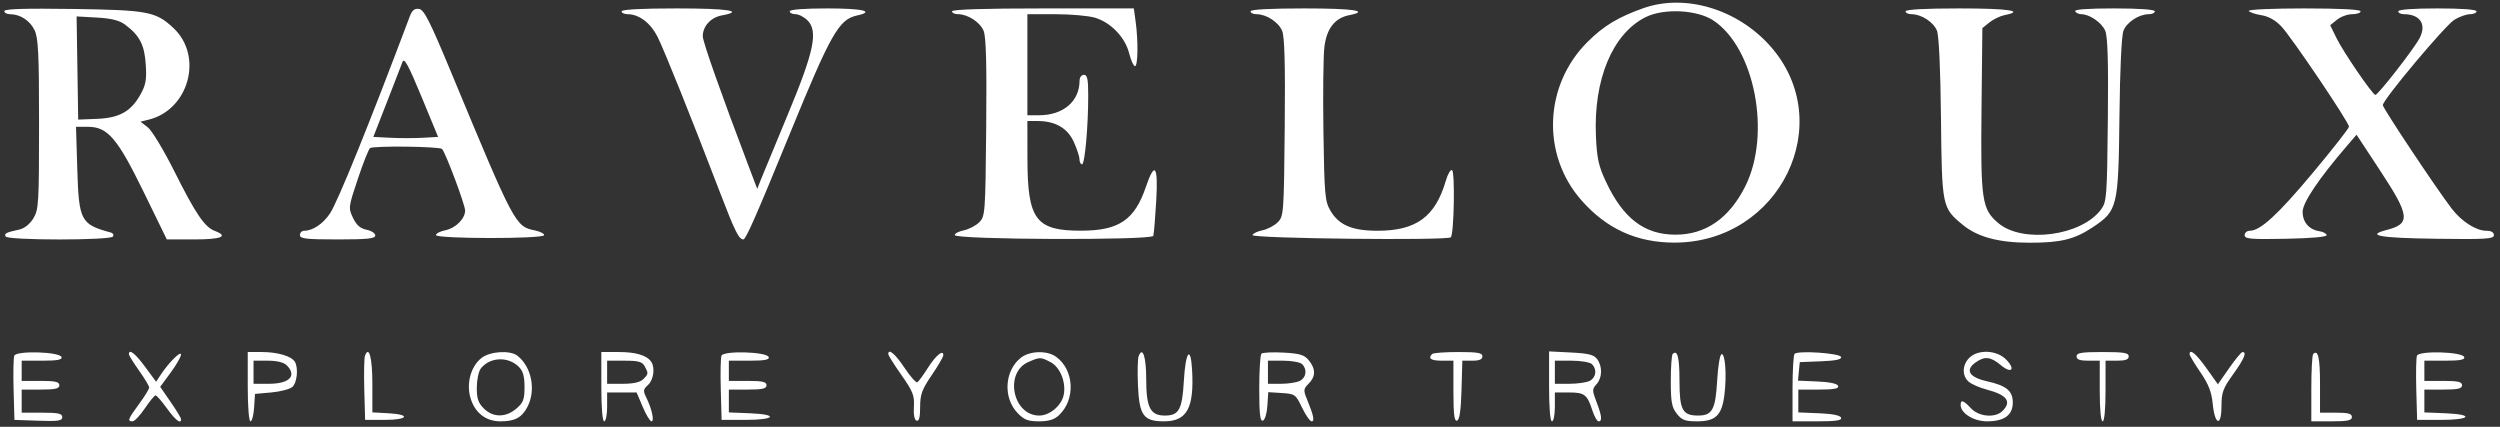 <svg width="246" height="42" viewBox="0 0 246 42" fill="none" xmlns="http://www.w3.org/2000/svg">
<rect x="0" y="0" width="246" height="42" fill="#333333" stroke="none"/>
<path fill-rule="evenodd" clip-rule="evenodd" d="M161.694 0.809C159.218 1.687 157.795 2.548 156.215 4.122C151.922 8.399 151.663 15.238 155.624 19.721C158.097 22.521 161.047 23.865 164.737 23.873C175.148 23.896 180.913 12.059 174.169 4.507C170.926 0.877 165.792 -0.645 161.694 0.809ZM0.422 1.09C0.422 1.259 0.672 1.397 0.978 1.397C1.982 1.397 2.953 2.027 3.402 2.971C3.77 3.742 3.844 5.296 3.843 12.237C3.842 20.025 3.805 20.636 3.281 21.491C2.947 22.038 2.401 22.477 1.928 22.581C0.58 22.875 0.379 22.977 0.563 23.273C0.802 23.659 10.878 23.659 11.117 23.273C11.215 23.115 11.127 22.941 10.92 22.885C7.938 22.079 7.759 21.74 7.604 16.6L7.479 12.478H8.646C10.601 12.478 11.553 13.592 14.157 18.931L16.415 23.559H19.113C21.805 23.559 22.539 23.252 21.126 22.717C20.132 22.34 19.254 21.044 17.149 16.842C16.12 14.789 14.952 12.853 14.553 12.54L13.827 11.971L14.61 11.78C18.588 10.812 20.028 5.529 17.069 2.761C15.329 1.134 14.57 0.99 7.195 0.882C2.476 0.813 0.422 0.876 0.422 1.09ZM40.333 1.59C36.345 12.18 33.244 19.84 32.475 20.996C31.792 22.025 30.776 22.706 29.925 22.706C29.698 22.706 29.511 22.898 29.511 23.133C29.511 23.49 30.113 23.559 33.219 23.559C36.174 23.559 36.926 23.48 36.926 23.168C36.926 22.953 36.541 22.701 36.069 22.607C35.453 22.484 35.078 22.156 34.736 21.44C34.27 20.466 34.28 20.38 35.219 17.581C35.746 16.006 36.285 14.652 36.415 14.572C36.81 14.329 43.257 14.409 43.497 14.66C43.846 15.025 45.767 20.148 45.767 20.715C45.767 21.522 44.837 22.451 43.821 22.658C43.307 22.763 42.893 22.976 42.901 23.133C42.92 23.509 53.44 23.52 53.538 23.144C53.578 22.995 53.162 22.781 52.616 22.669C50.711 22.281 50.62 22.109 44.376 7.079C42.298 2.077 41.73 0.954 41.236 0.88C40.795 0.813 40.554 1.003 40.333 1.59ZM61.167 1.113C61.167 1.269 61.43 1.397 61.752 1.397C62.874 1.397 64.01 2.25 64.694 3.605C65.363 4.933 68.027 11.571 70.877 19.013C72.316 22.769 72.71 23.559 73.147 23.559C73.394 23.559 74.413 21.243 77.693 13.227C81.745 3.325 82.542 1.917 84.308 1.53C86.149 1.127 84.918 0.828 81.416 0.828C79.134 0.828 77.709 0.938 77.709 1.113C77.709 1.269 77.965 1.397 78.279 1.397C78.593 1.397 79.12 1.667 79.451 1.997C80.528 3.07 80.114 5.046 77.489 11.341C76.219 14.389 75.03 17.265 74.846 17.734L74.513 18.587L73.704 16.456C70.984 9.299 69.153 4.112 69.153 3.569C69.153 2.583 69.937 1.72 71.015 1.519C73.319 1.088 71.654 0.828 66.586 0.828C63.164 0.828 61.167 0.933 61.167 1.113ZM93.679 1.113C93.679 1.269 93.942 1.397 94.264 1.397C95.234 1.397 96.43 2.173 96.788 3.034C97.03 3.614 97.102 6.327 97.042 12.558C96.962 21.012 96.941 21.289 96.352 21.875C96.017 22.208 95.337 22.563 94.84 22.664C94.342 22.766 93.942 22.976 93.95 23.133C93.973 23.59 113.342 23.665 113.484 23.207C113.546 23.01 113.675 21.462 113.773 19.767C113.972 16.286 113.63 15.825 112.753 18.395C111.643 21.648 110.109 22.69 106.413 22.7C101.933 22.713 101.11 21.624 101.1 15.674L101.094 11.909H102.101C103.84 11.909 105.042 12.602 105.66 13.959C105.965 14.629 106.218 15.401 106.221 15.674C106.225 15.948 106.337 16.172 106.471 16.172C106.746 16.172 107.079 12.499 107.081 9.423C107.083 7.781 106.997 7.363 106.655 7.363C106.416 7.363 106.228 7.617 106.228 7.941C106.228 9.971 104.622 11.341 102.244 11.341H101.094V6.369V1.397H103.842C105.353 1.397 107.108 1.552 107.743 1.741C109.306 2.208 110.71 3.668 111.108 5.24C111.284 5.939 111.542 6.511 111.68 6.511C111.973 6.511 112.012 4.052 111.75 2.147L111.569 0.828H102.624C96.851 0.828 93.679 0.929 93.679 1.113ZM123.054 1.113C123.054 1.269 123.317 1.397 123.639 1.397C124.609 1.397 125.805 2.173 126.163 3.034C126.404 3.614 126.477 6.327 126.417 12.558C126.336 21.012 126.316 21.289 125.726 21.875C125.392 22.208 124.712 22.563 124.215 22.664C123.717 22.766 123.284 22.976 123.253 23.133C123.186 23.471 142.44 23.685 142.761 23.35C143.076 23.022 143.186 16.903 142.88 16.74C142.734 16.662 142.463 17.12 142.278 17.758C141.238 21.333 139.368 22.707 135.54 22.706C133.044 22.706 131.739 22.146 130.906 20.718C130.376 19.809 130.317 19.14 130.225 12.952C130.169 9.228 130.213 5.471 130.322 4.603C130.547 2.805 131.35 1.775 132.743 1.498C134.851 1.078 133.208 0.828 128.33 0.828C125.003 0.828 123.054 0.933 123.054 1.113ZM187.507 1.113C187.507 1.269 187.77 1.397 188.092 1.397C189.06 1.397 190.259 2.173 190.595 3.017C190.792 3.512 190.942 6.761 190.992 11.625C191.082 20.351 191.1 20.444 193.134 22.122C194.591 23.325 196.684 23.884 199.736 23.884C202.803 23.884 204.135 23.554 205.947 22.347C208.366 20.737 208.455 20.366 208.553 11.483C208.604 6.802 208.759 3.502 208.95 3.017C209.281 2.174 210.479 1.397 211.449 1.397C211.771 1.397 212.034 1.269 212.034 1.113C212.034 0.937 210.507 0.828 208.024 0.828C205.424 0.828 204.077 0.928 204.191 1.113C204.288 1.269 204.559 1.397 204.792 1.397C205.618 1.397 206.824 2.232 207.158 3.036C207.399 3.615 207.472 6.15 207.412 11.837C207.332 19.43 207.298 19.864 206.731 20.626C204.804 23.213 199.047 23.976 196.646 21.963C195.018 20.599 194.887 19.722 194.98 10.815L195.065 2.766L195.76 2.206C196.143 1.898 196.816 1.573 197.257 1.485C199.305 1.077 197.609 0.828 192.783 0.828C189.456 0.828 187.507 0.933 187.507 1.113ZM221.279 1.075C221.364 1.211 221.92 1.4 222.517 1.495C223.226 1.608 223.908 1.99 224.484 2.598C225.491 3.659 231.142 12.033 231.142 12.464C231.142 12.62 229.543 14.661 227.588 16.999C224.139 21.125 222.419 22.706 221.379 22.706C221.102 22.706 220.875 22.902 220.875 23.14C220.875 23.513 221.449 23.563 224.939 23.495C227.457 23.447 228.98 23.309 228.943 23.133C228.91 22.976 228.589 22.805 228.23 22.752C227.217 22.601 226.579 21.863 226.579 20.842C226.579 19.941 228.148 17.605 230.936 14.358L231.883 13.255L234.222 16.812C237.138 21.247 237.221 22.018 234.849 22.628C232.747 23.169 234.149 23.419 239.697 23.494C244.646 23.561 245.401 23.513 245.401 23.139C245.401 22.861 245.132 22.706 244.651 22.706C243.645 22.706 242.216 21.791 241.248 20.528C239.734 18.55 234.469 10.643 234.469 10.347C234.469 9.813 240.608 2.492 241.52 1.938C242.007 1.641 242.696 1.398 243.048 1.398C243.401 1.397 243.69 1.269 243.69 1.113C243.69 0.937 242.216 0.828 239.84 0.828C237.463 0.828 235.99 0.937 235.99 1.113C235.99 1.269 236.236 1.397 236.537 1.397C238.134 1.397 238.793 2.386 238.097 3.738C237.561 4.779 233.993 9.359 233.734 9.34C233.454 9.319 230.567 5.096 229.908 3.744L229.291 2.48L229.963 1.939C230.332 1.64 231.005 1.397 231.458 1.397C231.912 1.397 232.282 1.269 232.282 1.113C232.282 0.933 230.233 0.828 226.704 0.828C223.621 0.828 221.195 0.939 221.279 1.075ZM168.591 2.012C172.66 4.695 174.303 13.173 171.749 18.302C170.164 21.484 167.835 23.101 164.848 23.092C161.807 23.084 159.724 21.494 158.03 17.89C157.3 16.337 157.136 15.593 157.039 13.388C156.794 7.833 158.666 3.336 161.905 1.699C163.695 0.794 166.977 0.947 168.591 2.012ZM12.302 2.418C13.739 3.486 14.219 4.412 14.343 6.348C14.44 7.863 14.348 8.365 13.797 9.342C12.873 10.981 11.726 11.611 9.514 11.697L7.694 11.768L7.616 6.692L7.538 1.616L9.532 1.728C10.961 1.809 11.745 2.004 12.302 2.418ZM41.598 13.557C40.766 13.604 39.332 13.604 38.411 13.557L36.736 13.472L38.067 10.063C38.799 8.187 39.494 6.397 39.611 6.085C39.774 5.647 40.199 6.427 41.466 9.494L43.11 13.472L41.598 13.557ZM1.405 35.002C1.323 35.215 1.293 36.723 1.338 38.353L1.42 41.317L3.773 41.399C5.737 41.468 6.125 41.41 6.125 41.044C6.125 40.692 5.737 40.607 4.129 40.607H2.133V39.47V38.334H3.986C5.444 38.334 5.84 38.242 5.84 37.907C5.84 37.572 5.444 37.481 3.986 37.481H2.133V36.487V35.492H4.153C5.642 35.492 6.142 35.399 6.055 35.137C5.88 34.609 1.604 34.485 1.405 35.002ZM12.685 34.854C12.685 34.972 13.134 35.697 13.683 36.467C14.232 37.236 14.681 37.986 14.681 38.133C14.681 38.279 14.232 39.009 13.683 39.754C12.591 41.236 12.507 41.459 13.041 41.459C13.238 41.458 13.783 40.886 14.253 40.186C14.724 39.487 15.197 38.912 15.305 38.908C15.413 38.905 15.916 39.477 16.423 40.181C17.269 41.355 17.818 41.775 17.818 41.249C17.818 41.133 17.356 40.369 16.79 39.551L15.762 38.064L16.79 36.669C17.356 35.902 17.814 35.099 17.81 34.886C17.801 34.483 16.587 35.696 15.806 36.889L15.363 37.566L14.285 36.103C13.306 34.775 12.685 34.29 12.685 34.854ZM24.378 38.05C24.378 40.002 24.493 41.459 24.647 41.459C24.795 41.459 24.956 40.852 25.004 40.109L25.091 38.76L26.686 38.618C27.564 38.54 28.495 38.3 28.754 38.086C29.238 37.686 29.386 36.184 29.002 35.581C28.654 35.037 27.298 34.64 25.785 34.64H24.378V38.05ZM35.915 34.996C35.832 35.212 35.801 36.723 35.846 38.353L35.928 41.317H37.853C40.169 41.317 40.462 40.785 38.213 40.664L36.641 40.578V37.768C36.641 35.214 36.313 33.963 35.915 34.996ZM47.381 35.224C46.328 36.048 45.867 37.733 46.299 39.171C46.738 40.63 47.806 41.459 49.247 41.459C50.664 41.459 51.352 41.092 51.896 40.044C52.76 38.379 52.317 36.106 50.914 35.004C50.197 34.442 48.222 34.564 47.381 35.224ZM59.171 38.05C59.171 40.133 59.282 41.459 59.456 41.459C59.613 41.459 59.741 40.82 59.741 40.038V38.618H61.192H62.642L63.245 40.038C63.576 40.82 63.964 41.459 64.107 41.459C64.41 41.459 64.143 40.225 63.602 39.132C63.268 38.456 63.287 38.31 63.764 37.88C64.307 37.391 64.477 36.189 64.086 35.606C63.657 34.966 62.582 34.64 60.901 34.64H59.171V38.05ZM70.992 35.002C70.91 35.215 70.879 36.723 70.925 38.353L71.007 41.317H73.359C76.303 41.317 76.655 40.781 73.787 40.665L71.719 40.582V39.458V38.334H73.573C75.031 38.334 75.427 38.242 75.427 37.907C75.427 37.572 75.031 37.481 73.573 37.481H71.719V36.487V35.492H73.739C75.228 35.492 75.729 35.399 75.642 35.137C75.466 34.609 71.191 34.485 70.992 35.002ZM87.408 34.853C87.41 34.97 87.995 35.897 88.707 36.913C89.835 38.52 89.994 38.923 89.927 40.018C89.879 40.812 89.978 41.319 90.196 41.392C90.437 41.472 90.542 41.064 90.542 40.046C90.542 38.812 90.718 38.329 91.683 36.913C92.31 35.992 92.824 35.108 92.824 34.949C92.824 34.359 92.086 34.967 91.3 36.205C90.855 36.906 90.391 37.541 90.268 37.617C90.145 37.692 89.578 37.053 89.007 36.197C88.086 34.815 87.399 34.238 87.408 34.853ZM100.458 35.199C98.845 36.463 98.681 39.136 100.127 40.639C100.774 41.312 101.153 41.459 102.235 41.459C103.179 41.459 103.735 41.29 104.195 40.864C105.864 39.314 105.705 36.354 103.884 35.084C103 34.467 101.32 34.523 100.458 35.199ZM112.043 35.045C111.949 35.288 111.918 36.561 111.973 37.875C112.1 40.885 112.512 41.459 114.542 41.459C116.811 41.459 117.519 40.144 117.298 36.345C117.158 33.937 116.654 34.621 116.495 37.435C116.332 40.302 116.013 40.891 114.622 40.891C113.188 40.891 112.787 40.105 112.787 37.293C112.787 35.11 112.431 34.036 112.043 35.045ZM124.123 34.803C124.006 34.922 123.91 36.479 123.91 38.263C123.91 40.731 123.995 41.478 124.266 41.389C124.466 41.324 124.661 40.684 124.71 39.93L124.798 38.588L126.136 38.674C127.424 38.757 127.499 38.81 128.121 40.109C128.477 40.852 128.903 41.459 129.068 41.459C129.383 41.459 129.254 40.86 128.591 39.247C128.245 38.404 128.262 38.259 128.768 37.755C129.472 37.054 129.48 36.31 128.792 35.464C128.346 34.915 127.927 34.786 126.297 34.696C125.219 34.636 124.241 34.684 124.123 34.803ZM140.926 34.83C140.485 35.269 140.806 35.492 141.877 35.492H143.017V38.499C143.017 40.778 143.104 41.478 143.374 41.389C143.621 41.307 143.755 40.38 143.812 38.382L143.893 35.492H144.881C145.569 35.492 145.869 35.363 145.869 35.066C145.869 34.721 145.415 34.64 143.493 34.64C142.185 34.64 141.03 34.725 140.926 34.83ZM152.429 38.019C152.429 40.123 152.539 41.459 152.714 41.459C152.871 41.459 152.999 40.82 152.999 40.038V38.618H154.39C155.922 38.618 156.182 38.819 156.691 40.394C156.881 40.98 157.154 41.459 157.299 41.459C157.681 41.459 157.624 40.929 157.094 39.547C156.66 38.414 156.66 38.288 157.094 37.81C157.668 37.178 157.698 36.071 157.162 35.341C156.844 34.907 156.321 34.774 154.596 34.687L152.429 34.578V38.019ZM164.589 34.837C164.489 34.937 164.407 36.131 164.407 37.49C164.407 39.561 164.503 40.083 164.998 40.71C165.494 41.338 165.816 41.459 166.994 41.459C168.821 41.459 169.432 40.867 169.681 38.854C169.921 36.923 169.768 34.762 169.398 34.849C169.241 34.886 169.048 36.05 168.97 37.435C168.808 40.299 168.488 40.891 167.101 40.891C165.556 40.891 165.262 40.345 165.262 37.478C165.262 35.163 165.06 34.368 164.589 34.837ZM176.586 34.818C176.475 34.929 176.385 36.468 176.385 38.239V41.459H178.833C180.664 41.459 181.251 41.37 181.163 41.104C181.087 40.875 180.319 40.719 179 40.665L176.955 40.582V39.458V38.334H178.975C180.464 38.334 180.964 38.24 180.878 37.978C180.803 37.753 180.058 37.592 178.84 37.539L176.921 37.455L177.009 36.544L177.098 35.634L179.185 35.551C180.656 35.492 181.238 35.366 181.158 35.124C181.033 34.748 176.931 34.474 176.586 34.818ZM193.781 35.208C193.078 35.909 193.046 36.962 193.71 37.553C193.985 37.797 194.787 38.149 195.493 38.335C197.499 38.864 197.976 39.513 197.041 40.444C196.333 41.149 194.722 41.012 193.949 40.181C193.208 39.384 192.926 39.292 192.926 39.847C192.926 40.66 194.21 41.459 195.519 41.459C197.226 41.459 198.059 40.85 198.059 39.603C198.059 38.462 197.426 37.942 195.523 37.518C193.756 37.125 193.331 36.408 194.415 35.651C195.303 35.032 195.886 35.097 196.875 35.926C197.948 36.825 198.369 36.343 197.375 35.353C196.455 34.437 194.629 34.364 193.781 35.208ZM204.334 35.066C204.334 35.374 204.65 35.492 205.474 35.492H206.615V38.476C206.615 40.275 206.728 41.459 206.9 41.459C207.072 41.459 207.185 40.275 207.185 38.476V35.492H208.326C209.15 35.492 209.467 35.374 209.467 35.066C209.467 34.719 208.992 34.64 206.9 34.64C204.809 34.64 204.334 34.719 204.334 35.066ZM215.456 34.857C215.456 34.976 215.935 35.775 216.52 36.633C217.321 37.806 217.621 38.573 217.732 39.732C217.935 41.849 218.593 42.029 218.593 39.966C218.593 38.623 218.739 38.223 219.734 36.839C220.83 35.314 221.116 34.636 220.661 34.643C220.543 34.645 219.95 35.359 219.344 36.23L218.241 37.813L217.111 36.226C216.091 34.794 215.456 34.269 215.456 34.857ZM227.616 34.837C227.516 34.937 227.434 36.468 227.434 38.239V41.459H229.43C231.015 41.459 231.427 41.371 231.427 41.033C231.427 40.706 231.062 40.607 229.858 40.607H228.29V37.782C228.29 35.195 228.098 34.357 227.616 34.837ZM237.829 35.002C237.747 35.215 237.717 36.723 237.762 38.353L237.844 41.317H240.196C243.14 41.317 243.492 40.781 240.624 40.665L238.557 40.582V39.458V38.334H240.41C241.868 38.334 242.264 38.242 242.264 37.907C242.264 37.572 241.868 37.481 240.41 37.481H238.557V36.487V35.492H240.577C242.066 35.492 242.566 35.399 242.479 35.137C242.303 34.609 238.028 34.485 237.829 35.002ZM51.043 36.087C51.465 36.499 51.613 37.02 51.613 38.082C51.613 39.305 51.494 39.622 50.813 40.205C49.768 41.101 48.514 41.097 47.608 40.193C47.056 39.643 46.91 39.209 46.917 38.133C46.922 37.384 47.094 36.551 47.299 36.281C48.175 35.132 49.972 35.038 51.043 36.087ZM103.366 35.63C104.329 36.126 104.934 37.655 104.66 38.899C104.431 39.934 103.279 40.891 102.26 40.891C99.65 40.891 98.797 36.659 101.197 35.619C102.336 35.125 102.387 35.125 103.366 35.63ZM28.207 35.939C29.247 36.975 28.491 37.765 26.459 37.765H24.948V36.629V35.492H26.354C27.251 35.492 27.921 35.654 28.207 35.939ZM63.439 36.042C63.821 36.753 63.816 36.791 63.286 37.319C62.989 37.615 62.317 37.765 61.29 37.765H59.741V36.629V35.492H61.443C62.833 35.492 63.198 35.593 63.439 36.042ZM128.13 35.833C128.644 36.345 128.543 37.14 127.921 37.471C127.618 37.633 126.783 37.765 126.067 37.765H124.765V36.629V35.492H126.277C127.108 35.492 127.942 35.646 128.13 35.833ZM156.65 35.833C157.163 36.345 157.062 37.14 156.44 37.471C156.137 37.633 155.238 37.765 154.444 37.765H152.999V36.629V35.492H154.653C155.563 35.492 156.461 35.646 156.65 35.833Z" fill="white"/>
</svg>
